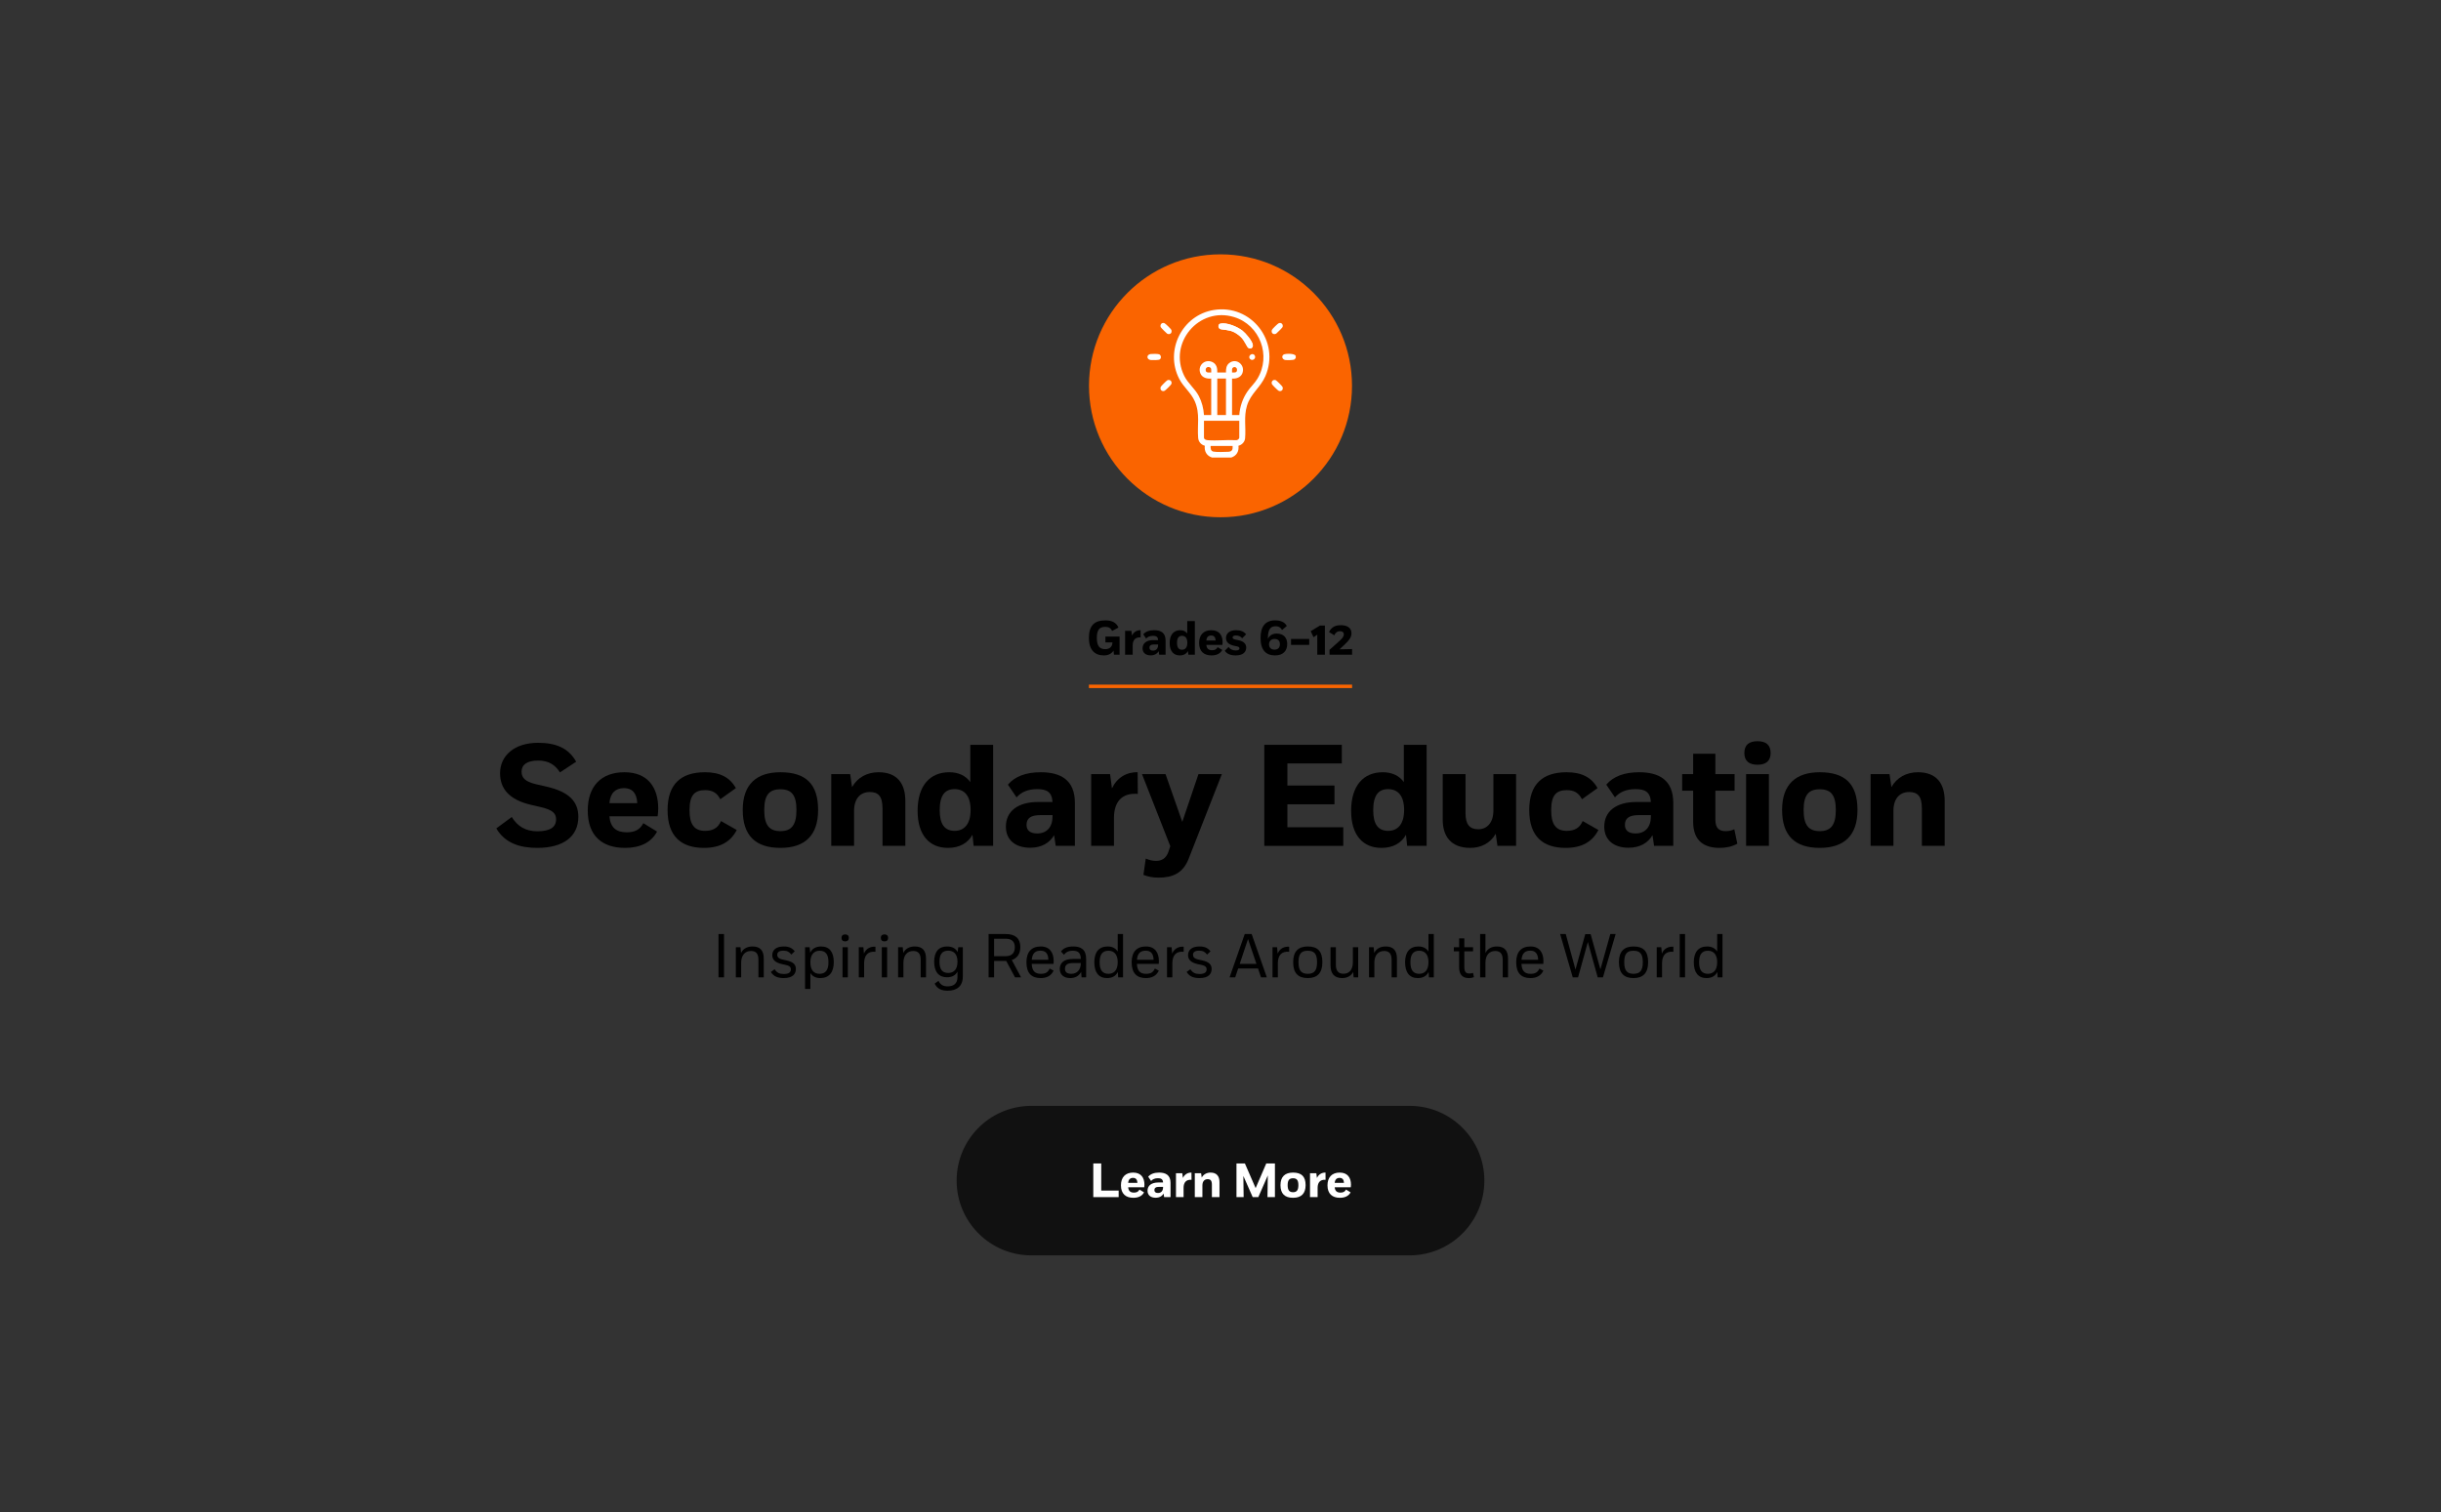 <?xml version="1.0" encoding="UTF-8"?> <svg xmlns="http://www.w3.org/2000/svg" width="1420" height="880" viewBox="0 0 1420 880" fill="none"><rect x="0" y="0" width="1420" height="880" fill="#333333" stroke="none"/><g id="Secondary-spotlight-layered-fg-desktop"><g id="icon"><g id="lighbulb"><path id="Ellipse 2" d="M786.5 224.5C786.5 266.75 752.25 301 710 301C667.75 301 633.5 266.75 633.5 224.5C633.5 182.25 667.75 148 710 148C752.25 148 786.5 182.25 786.5 224.5Z" fill="#FA6400"></path><g id="lightbulb"><path id="Vector" d="M705.099 266.255C701.948 265.242 700.484 262.639 700.866 259.372C698.765 258.857 697.195 257.06 697.01 254.891C696.36 247.374 698.256 240.832 695.025 233.466C692.821 228.444 688.503 225.328 685.982 220.447C677.416 203.859 687.724 183.394 706.055 180.386C727.783 176.821 744.886 198.59 736.12 218.874C733.259 225.493 727.547 228.948 725.396 236.109C723.459 242.552 724.887 248.671 724.307 255.062C724.119 257.138 722.447 258.912 720.447 259.37C720.837 262.637 719.367 265.244 716.218 266.257H705.101L705.099 266.255ZM720.93 241.497C721.293 236.561 722.896 231.87 725.676 227.801C727.454 225.2 729.781 223.162 731.443 220.43C739.647 206.935 732.962 189.102 717.893 184.493C697.505 178.258 679.451 199.569 688.901 218.707C691.08 223.12 695.103 226.084 697.383 230.437C699.166 233.84 700.136 237.668 700.385 241.499H704.595V220.279C702.157 220.504 699.372 219.804 698.332 217.363C696.432 212.906 700.788 208.65 705.217 210.647C707.687 211.761 708.255 214.235 708.13 216.743H713.184C713.136 214.691 713.347 212.636 715.051 211.284C719.257 207.945 724.714 212.514 722.647 217.366C721.673 219.654 719.044 220.496 716.72 220.281V241.501H720.93V241.497ZM704.595 216.739C704.534 216.085 704.701 215.298 704.559 214.668C704.188 213.012 700.992 213.096 701.406 215.634C701.655 217.167 703.486 216.667 704.595 216.739ZM716.72 216.739C717.791 216.72 719.342 217.056 719.574 215.634C719.975 213.17 717.015 212.991 716.73 214.811C716.637 215.41 716.775 216.123 716.72 216.739ZM713.182 220.274H708.13V241.495H713.182V220.274ZM720.93 244.863H700.383V254.548C700.383 255.767 701.686 256.085 702.648 256.155C707.983 256.541 713.777 255.851 719.16 256.146C719.812 256.239 720.928 255.317 720.928 254.714V244.861L720.93 244.863ZM717.057 259.517H704.258C704.167 260.867 704.274 262.375 705.804 262.77C707.19 263.128 712.948 263.017 714.621 262.892C716.821 262.73 717.177 261.549 717.055 259.517H717.057Z" fill="white"></path><path id="Vector_2" d="M753.773 207.137V208.316C753.503 208.561 753.32 208.958 753.016 209.16C752.318 209.628 748.767 209.605 747.793 209.496C745.878 209.283 745.293 207.135 746.776 206.287C747.785 205.709 753.153 205.498 753.773 207.137Z" fill="white"></path><path id="Vector_3" d="M669.354 206.002C670.301 205.865 673.507 205.842 674.319 206.171C675.473 206.637 675.703 208.43 674.678 209.137C673.961 209.633 670.474 209.595 669.472 209.502C666.957 209.265 666.772 206.378 669.354 206.002Z" fill="white"></path><path id="Vector_4" d="M681.124 193.943C680.523 194.529 679.628 194.561 678.932 194.145C678.525 193.901 675.294 190.623 675.195 190.306C674.722 188.798 675.876 187.478 677.431 188.07C678.002 188.288 681.244 191.454 681.428 191.988C681.637 192.601 681.607 193.47 681.124 193.943Z" fill="white"></path><path id="Vector_5" d="M740.189 193.943C739.706 193.47 739.676 192.601 739.885 191.988C740.066 191.454 743.311 188.288 743.882 188.07C745.437 187.478 746.591 188.798 746.118 190.306C746.019 190.621 742.787 193.901 742.38 194.145C741.684 194.561 740.79 194.529 740.189 193.943Z" fill="white"></path><path id="Vector_6" d="M675.515 227.121C675.034 226.651 675.001 225.784 675.211 225.166C675.368 224.71 678.721 221.363 679.169 221.209C680.692 220.688 681.955 221.922 681.428 223.468C681.255 223.97 677.994 227.183 677.46 227.417C676.815 227.699 676.036 227.63 675.515 227.121Z" fill="white"></path><path id="Vector_7" d="M745.797 227.121C745.279 227.628 744.5 227.699 743.853 227.417C743.317 227.183 740.056 223.97 739.885 223.468C739.355 221.922 740.621 220.688 742.144 221.209C742.591 221.363 745.945 224.71 746.101 225.166C746.312 225.784 746.278 226.651 745.797 227.121Z" fill="white"></path><path id="Vector_8" d="M709.934 188.311C708.341 188.667 708.379 191.346 710.419 191.629C714.499 192.194 716.728 192.161 720.242 194.774C723.267 197.025 723.788 198.729 725.581 201.731C726.758 203.701 729.104 202.697 728.809 200.697C728.463 198.335 724.657 193.894 722.769 192.416C719.829 190.114 713.672 187.474 709.936 188.311H709.934ZM727.22 208.932C728.739 210.462 731.101 208.304 729.762 206.641C728.363 204.908 725.592 207.293 727.22 208.932Z" fill="white"></path><path id="Vector_9" d="M709.934 188.311C713.672 187.472 719.829 190.113 722.767 192.416C724.655 193.895 728.461 198.335 728.806 200.697C729.1 202.697 726.756 203.701 725.579 201.731C723.786 198.732 723.265 197.025 720.24 194.774C716.726 192.161 714.496 192.192 710.417 191.629C708.377 191.347 708.339 188.67 709.932 188.311H709.934Z" fill="white"></path></g></g><g id="text"><g id="text module"><g id="Frame 475"><g id="eyebrow "><g id="Grades 6-12"><path id="Vector_10" d="M773.446 380.992L773.418 378.136L778.934 373.208C780.726 371.612 781.734 370.548 781.734 369.12C781.734 367.832 780.81 367.3 779.494 367.3C777.898 367.3 777.002 368.056 776.162 369.68L773.138 367.776C774.538 364.948 776.722 363.8 779.914 363.8C783.498 363.8 786.186 365.144 786.186 368.504C786.186 370.856 784.758 372.676 782.098 375.168L779.27 377.828L786.55 377.688V380.992H773.446Z" fill="black"></path><path id="Vector_11" d="M770.728 380.992H766.304V369.316L764.12 370.8L762.468 367.272L767.816 364.024H770.728V380.992Z" fill="black"></path><path id="Vector_12" d="M761.612 371.808V375.252H751.028V371.808H761.612Z" fill="black"></path><path id="Vector_13" d="M741.729 381.384C736.437 381.384 733.301 378.248 733.301 371.276C733.301 364.5 736.101 361 741.785 361C744.977 361 747.469 362.036 748.561 364.276L745.789 366.6C745.117 365.34 744.081 364.416 742.037 364.416C739.153 364.416 737.585 366.208 737.585 371.164V371.78C738.341 369.904 740.161 368.672 742.653 368.672C746.405 368.672 748.813 370.772 748.813 374.776C748.813 378.64 746.517 381.384 741.729 381.384ZM738.229 374.972C738.229 376.764 739.405 378.024 741.365 378.024C743.297 378.024 744.557 376.96 744.557 374.916C744.557 373.012 743.577 371.808 741.421 371.808C739.601 371.808 738.229 372.956 738.229 374.972Z" fill="black"></path><path id="Vector_14" d="M718.822 378.5C720.334 378.5 721.034 378.024 721.034 377.324C721.034 376.568 720.53 376.316 719.158 376.036L717.982 375.784C714.818 375.112 713.194 373.628 713.194 371.248C713.194 368.756 715.07 366.712 719.074 366.712C721.734 366.712 723.582 367.468 724.898 369.12L722.63 371.416C721.762 370.38 720.586 369.792 719.074 369.792C717.786 369.792 717.03 370.156 717.03 370.912C717.03 371.528 717.534 371.948 718.822 372.2L720.446 372.536C723.61 373.18 724.954 374.72 724.954 376.82C724.954 379.284 723.302 381.384 718.794 381.384C715.91 381.384 713.698 380.544 712.494 378.668L714.706 376.484C715.602 377.772 717.086 378.5 718.822 378.5Z" fill="black"></path><path id="Vector_15" d="M704.787 381.384C700.363 381.384 697.563 379.06 697.563 374.132C697.563 369.456 700.139 366.712 704.675 366.712C709.323 366.712 711.227 369.792 711.227 373.74C711.227 374.216 711.199 374.692 711.115 375.252H701.763C701.959 377.464 703.107 378.36 705.123 378.36C706.635 378.36 707.643 377.912 708.343 376.596L711.003 378.22C709.855 380.376 707.671 381.384 704.787 381.384ZM704.591 369.792C702.967 369.792 701.931 370.716 701.763 372.704H707.167C707.055 370.744 706.187 369.792 704.591 369.792Z" fill="black"></path><path id="Vector_16" d="M690.707 374.048C690.707 371.136 689.391 369.988 687.599 369.988C685.723 369.988 684.715 371.192 684.715 374.076C684.715 376.792 685.667 378.08 687.627 378.08C689.419 378.08 690.707 376.82 690.707 374.048ZM691.295 380.992L691.071 378.836C690.147 380.488 688.523 381.384 686.311 381.384C682.727 381.384 680.431 378.92 680.431 374.188C680.431 369.26 682.867 366.712 686.563 366.712C688.383 366.712 689.755 367.384 690.651 368.616V361.392H695.075V380.992H691.295Z" fill="black"></path><path id="Vector_17" d="M670.743 378.584C672.563 378.584 673.711 377.38 673.711 375.28V375.028H671.359C669.511 375.028 668.671 375.616 668.671 376.932C668.671 377.968 669.343 378.584 670.743 378.584ZM674.019 378.92C673.123 380.432 671.583 381.356 669.371 381.356C666.571 381.356 664.667 379.9 664.667 377.268C664.667 374.272 666.991 372.48 670.911 372.48H673.711C673.599 370.492 672.507 369.988 670.743 369.988C668.895 369.988 667.635 370.576 666.739 371.584L665.059 369.12C666.403 367.524 668.559 366.712 671.415 366.712C675.251 366.712 678.051 368.168 678.051 372.676V380.992H674.327L674.019 378.92Z" fill="black"></path><path id="Vector_18" d="M654.499 380.992V367.076H658.167L658.531 369.848C659.483 367.804 661.303 366.656 663.515 366.712L663.543 370.912C660.435 370.66 658.951 372.48 658.923 375.476V380.992H654.499Z" fill="black"></path><path id="Vector_19" d="M642.186 381.384C636.726 381.384 633.45 378.108 633.45 371.164C633.45 364.052 636.642 361 642.998 361C646.862 361 649.354 362.232 650.642 365.172L646.974 367.132C646.078 365.396 644.986 364.78 642.97 364.78C639.806 364.78 638.07 366.208 638.07 371.192C638.07 376.176 639.834 377.744 643.026 377.744C644.958 377.744 646.946 376.792 647.142 374.048V373.824H643.054V370.408H651.286V380.992H648.038L647.758 378.584C646.722 380.32 644.762 381.384 642.186 381.384Z" fill="black"></path></g><line id="Line 7" x1="633.45" y1="399.384" x2="786.55" y2="399.384" stroke="#FA6400" stroke-width="2"></line></g><g id="copy"><g id="H1 title"><path id="Vector_20" d="M1088.19 450.462H1099.2L1100.29 458.022C1103.48 452.394 1109.02 449.37 1115.74 449.37C1126.58 449.37 1131.28 456.006 1131.28 466.002V492.21H1118.01V470.454C1118.01 463.23 1115.49 460.878 1110.62 460.878C1105.24 460.878 1101.55 464.49 1101.46 471.714V492.21H1088.19V450.462Z" fill="black"></path><path id="Vector_21" d="M1036.7 471.294C1036.7 456.258 1044.85 449.37 1058.62 449.37C1073.32 449.37 1080.55 456.174 1080.55 471.294C1080.55 485.994 1072.99 493.386 1058.62 493.386C1044.18 493.386 1036.7 486.246 1036.7 471.294ZM1067.95 471.378C1067.95 462.726 1065.18 459.282 1058.62 459.282C1051.99 459.282 1049.22 462.726 1049.22 471.378C1049.22 480.114 1052.16 483.642 1058.62 483.642C1065.01 483.642 1067.95 480.114 1067.95 471.378Z" fill="black"></path><path id="Vector_22" d="M1014.74 438.198C1014.74 433.41 1017.52 431.31 1022.39 431.31C1027.26 431.31 1030.03 433.41 1030.03 438.198C1030.03 442.818 1027.26 445.002 1022.39 445.002C1017.52 445.002 1014.74 442.818 1014.74 438.198ZM1015.75 450.462H1029.02V492.21H1015.75V450.462Z" fill="black"></path><path id="Vector_23" d="M978.567 450.462H984.951V438.618H997.887V450.462H1009.06V460.122H997.887V477.006C997.887 481.878 1000.07 483.642 1003.77 483.642C1005.7 483.642 1007.3 483.306 1008.89 482.55L1010.66 490.95C1007.55 492.63 1004.27 493.386 1000.32 493.386C991.671 493.386 984.951 489.606 984.951 478.182V460.122H978.567V450.462Z" fill="black"></path><path id="Vector_24" d="M951.473 484.986C956.933 484.986 960.377 481.374 960.377 475.074V474.318H953.321C947.777 474.318 945.257 476.082 945.257 480.03C945.257 483.138 947.273 484.986 951.473 484.986ZM961.301 485.994C958.613 490.53 953.993 493.302 947.357 493.302C938.957 493.302 933.245 488.934 933.245 481.038C933.245 472.05 940.217 466.674 951.977 466.674H960.377C960.041 460.71 956.765 459.198 951.473 459.198C945.929 459.198 942.149 460.962 939.461 463.986L934.421 456.594C938.453 451.806 944.921 449.37 953.489 449.37C964.997 449.37 973.397 453.738 973.397 467.262V492.21H962.225L961.301 485.994Z" fill="black"></path><path id="Vector_25" d="M910.77 493.386C897.75 493.386 889.602 486.918 889.602 471.378C889.602 456.09 897.582 449.37 911.358 449.37C920.094 449.37 925.806 452.31 929.334 458.61L920.262 465.078C918.414 461.298 915.558 459.786 911.526 459.786C905.478 459.786 902.37 462.474 902.37 471.462C902.37 479.526 904.974 483.474 911.442 483.474C916.062 483.474 919.002 481.71 920.682 477.762L929.838 482.97C926.31 489.858 920.178 493.386 910.77 493.386Z" fill="black"></path><path id="Vector_26" d="M871.11 492.21L870.102 485.154C866.994 490.698 861.45 493.386 855.318 493.386C844.062 493.386 839.274 486.582 839.274 477.006V450.462H852.546V473.394C852.546 479.61 854.898 482.55 859.938 482.55C864.978 482.55 868.674 478.854 868.758 471.798V450.462H881.946V492.21H871.11Z" fill="black"></path><path id="Vector_27" d="M816.815 471.378C816.815 462.642 812.867 459.198 807.491 459.198C801.863 459.198 798.839 462.81 798.839 471.462C798.839 479.61 801.695 483.474 807.575 483.474C812.951 483.474 816.815 479.694 816.815 471.378ZM818.579 492.21L817.907 485.742C815.135 490.698 810.263 493.386 803.627 493.386C792.875 493.386 785.987 485.994 785.987 471.798C785.987 457.014 793.295 449.37 804.383 449.37C809.843 449.37 813.959 451.386 816.647 455.082V433.41H829.919V492.21H818.579Z" fill="black"></path><path id="Vector_28" d="M735.472 492.21V433.41H780.58V444.246H748.912V457.098H776.296V468.018H748.912V481.374H781.42V492.21H735.472Z" fill="black"></path><path id="Vector_29" d="M679.705 495.654L680.797 492.378L664.333 450.462H678.025L687.769 478.266L697.177 450.462H710.785L691.381 499.938C688.105 508.17 681.973 510.69 674.161 510.69C670.549 510.69 668.029 510.186 665.173 509.094L666.517 499.602C668.701 500.526 670.549 500.946 672.565 500.946C675.505 500.946 678.277 499.77 679.705 495.654Z" fill="black"></path><path id="Vector_30" d="M634.76 492.21V450.462H645.764L646.856 458.778C649.712 452.646 655.172 449.202 661.808 449.37L661.892 461.97C652.568 461.214 648.116 466.674 648.032 475.662V492.21H634.76Z" fill="black"></path><path id="Vector_31" d="M603.381 484.986C608.841 484.986 612.285 481.374 612.285 475.074V474.318H605.229C599.685 474.318 597.165 476.082 597.165 480.03C597.165 483.138 599.181 484.986 603.381 484.986ZM613.209 485.994C610.521 490.53 605.901 493.302 599.265 493.302C590.865 493.302 585.153 488.934 585.153 481.038C585.153 472.05 592.125 466.674 603.885 466.674H612.285C611.949 460.71 608.673 459.198 603.381 459.198C597.837 459.198 594.057 460.962 591.369 463.986L586.329 456.594C590.361 451.806 596.829 449.37 605.397 449.37C616.905 449.37 625.305 453.738 625.305 467.262V492.21H614.133L613.209 485.994Z" fill="black"></path><path id="Vector_32" d="M564.626 471.378C564.626 462.642 560.678 459.198 555.302 459.198C549.674 459.198 546.65 462.81 546.65 471.462C546.65 479.61 549.506 483.474 555.386 483.474C560.762 483.474 564.626 479.694 564.626 471.378ZM566.39 492.21L565.718 485.742C562.946 490.698 558.074 493.386 551.438 493.386C540.686 493.386 533.798 485.994 533.798 471.798C533.798 457.014 541.106 449.37 552.194 449.37C557.654 449.37 561.77 451.386 564.458 455.082V433.41H577.73V492.21H566.39Z" fill="black"></path><path id="Vector_33" d="M483.564 450.462H494.568L495.66 458.022C498.852 452.394 504.396 449.37 511.116 449.37C521.952 449.37 526.656 456.006 526.656 466.002V492.21H513.384V470.454C513.384 463.23 510.864 460.878 505.992 460.878C500.616 460.878 496.92 464.49 496.836 471.714V492.21H483.564V450.462Z" fill="black"></path><path id="Vector_34" d="M432.073 471.294C432.073 456.258 440.221 449.37 453.997 449.37C468.697 449.37 475.921 456.174 475.921 471.294C475.921 485.994 468.361 493.386 453.997 493.386C439.549 493.386 432.073 486.246 432.073 471.294ZM463.321 471.378C463.321 462.726 460.549 459.282 453.997 459.282C447.361 459.282 444.589 462.726 444.589 471.378C444.589 480.114 447.529 483.642 453.997 483.642C460.381 483.642 463.321 480.114 463.321 471.378Z" fill="black"></path><path id="Vector_35" d="M409.514 493.386C396.494 493.386 388.346 486.918 388.346 471.378C388.346 456.09 396.326 449.37 410.102 449.37C418.838 449.37 424.55 452.31 428.078 458.61L419.006 465.078C417.158 461.298 414.302 459.786 410.27 459.786C404.222 459.786 401.114 462.474 401.114 471.462C401.114 479.526 403.718 483.474 410.186 483.474C414.806 483.474 417.746 481.71 419.426 477.762L428.582 482.97C425.054 489.858 418.922 493.386 409.514 493.386Z" fill="black"></path><path id="Vector_36" d="M363.582 493.386C350.31 493.386 341.91 486.414 341.91 471.63C341.91 457.602 349.638 449.37 363.246 449.37C377.19 449.37 382.902 458.61 382.902 470.454C382.902 471.882 382.818 473.31 382.566 474.99H354.51C355.098 481.626 358.542 484.314 364.59 484.314C369.126 484.314 372.15 482.97 374.25 479.022L382.23 483.894C378.786 490.362 372.234 493.386 363.582 493.386ZM362.994 458.61C358.122 458.61 355.014 461.382 354.51 467.346H370.722C370.386 461.466 367.782 458.61 362.994 458.61Z" fill="black"></path><path id="Vector_37" d="M335.168 443.238L325.76 449.454C322.988 445.17 319.292 442.566 313.076 442.566C306.188 442.566 303.416 445.254 303.416 449.034C303.416 452.226 305.012 454.746 311.816 456.342L317.696 457.686C331.052 460.71 336.428 466.422 336.428 475.326C336.428 486.666 327.86 493.386 312.572 493.386C302.66 493.386 293.84 490.782 288.716 482.046L297.704 475.41C301.064 480.87 305.852 483.726 312.572 483.726C319.964 483.726 323.492 481.374 323.492 476.754C323.492 473.394 321.56 471.294 314.756 469.698L308.96 468.354C295.856 465.33 290.9 458.61 290.9 449.958C290.9 439.878 299.048 432.234 312.992 432.234C323.156 432.234 330.716 435.174 335.168 443.238Z" fill="black"></path></g></g><g id="Frame 476"><g id="Inspiring Readers Around the World"><path id="Vector_38" d="M999.188 568.712L999.008 565.58C997.856 567.956 995.66 569.144 992.708 569.144C987.92 569.144 985.328 565.904 985.328 559.928C985.328 553.952 988.1 550.748 993.104 550.748C995.696 550.748 997.712 551.756 998.936 553.7V543.512H1002.03V568.712H999.188ZM998.936 559.892C998.936 555.212 996.632 553.232 993.572 553.232C990.08 553.232 988.424 555.356 988.424 559.964C988.424 564.572 990.152 566.66 993.536 566.66C996.632 566.66 998.936 564.68 998.936 559.892Z" fill="black"></path><path id="Vector_39" d="M980.243 543.512V568.712H977.147V543.512H980.243Z" fill="black"></path><path id="Vector_40" d="M963.764 568.712V551.18H966.428L966.752 554.888C967.976 552.008 970.46 550.676 973.448 550.892V553.844C969.128 553.412 966.968 555.788 966.86 560.288V568.712H963.764Z" fill="black"></path><path id="Vector_41" d="M955.67 559.928C955.67 554.96 953.942 553.232 950.27 553.232C946.526 553.232 944.87 554.96 944.87 559.928C944.87 564.86 946.598 566.66 950.27 566.66C953.942 566.66 955.67 564.86 955.67 559.928ZM941.774 559.892C941.774 553.556 944.834 550.748 950.27 550.748C955.958 550.748 958.766 553.484 958.766 559.892C958.766 566.192 955.814 569.144 950.27 569.144C944.762 569.144 941.774 566.372 941.774 559.892Z" fill="black"></path><path id="Vector_42" d="M922.19 543.584H925.322L931.01 564.068L936.77 543.512H939.866L932.486 568.712H929.426L923.702 548.12L918.014 568.712H914.918L907.574 543.512H910.85L916.502 564.212L922.19 543.584Z" fill="black"></path><path id="Vector_43" d="M890.294 569.144C885.038 569.144 882.014 566.3 882.014 559.964C882.014 553.952 884.93 550.748 890.366 550.748C895.55 550.748 897.854 554.348 897.854 559.208C897.854 559.748 897.818 560.288 897.782 560.864H885.074C885.29 565.112 887.09 566.66 890.366 566.66C892.886 566.66 894.434 566.012 895.514 563.6L897.818 564.788C896.414 567.848 893.75 569.144 890.294 569.144ZM890.222 553.196C887.198 553.196 885.434 554.672 885.11 558.488H894.794C894.65 554.708 892.994 553.196 890.222 553.196Z" fill="black"></path><path id="Vector_44" d="M864.13 543.512V554.564C865.426 551.828 868.054 550.748 870.79 550.748C875.182 550.748 877.27 553.16 877.27 557.768V568.712H874.174V558.56C874.174 554.852 872.59 553.376 869.854 553.376C866.398 553.376 864.202 555.752 864.13 559.964V568.712H861.034V543.512H864.13Z" fill="black"></path><path id="Vector_45" d="M845.725 551.18H848.821V546.032H851.845V551.18H856.921V553.592H851.845V562.772C851.845 565.868 853.069 566.48 854.797 566.48C855.697 566.48 856.237 566.336 856.921 566.12L857.425 568.64C856.165 569.072 855.445 569.144 854.437 569.144C850.981 569.144 848.821 567.308 848.821 562.88V553.592H845.725V551.18Z" fill="black"></path><path id="Vector_46" d="M831.239 568.712L831.059 565.58C829.907 567.956 827.711 569.144 824.759 569.144C819.971 569.144 817.379 565.904 817.379 559.928C817.379 553.952 820.151 550.748 825.155 550.748C827.747 550.748 829.763 551.756 830.987 553.7V543.512H834.083V568.712H831.239ZM830.987 559.892C830.987 555.212 828.683 553.232 825.623 553.232C822.131 553.232 820.475 555.356 820.475 559.964C820.475 564.572 822.203 566.66 825.587 566.66C828.683 566.66 830.987 564.68 830.987 559.892Z" fill="black"></path><path id="Vector_47" d="M796.399 551.18H799.099L799.423 554.528C800.755 551.792 803.311 550.748 806.155 550.748C810.547 550.748 812.635 553.16 812.635 557.768V568.712H809.539V558.488C809.539 554.816 807.991 553.376 805.219 553.376C801.799 553.376 799.603 555.752 799.495 559.964V568.712H796.399V551.18Z" fill="black"></path><path id="Vector_48" d="M787.44 568.712L787.188 565.616C785.82 568.136 783.336 569.144 780.78 569.144C776.172 569.144 774.012 566.444 774.012 561.836V551.18H777.108V561.404C777.108 564.896 778.584 566.624 781.5 566.624C784.884 566.624 786.9 564.356 787.008 560.144V551.18H790.104V568.712H787.44Z" fill="black"></path><path id="Vector_49" d="M766.17 559.928C766.17 554.96 764.442 553.232 760.77 553.232C757.026 553.232 755.37 554.96 755.37 559.928C755.37 564.86 757.098 566.66 760.77 566.66C764.442 566.66 766.17 564.86 766.17 559.928ZM752.274 559.892C752.274 553.556 755.334 550.748 760.77 550.748C766.458 550.748 769.266 553.484 769.266 559.892C769.266 566.192 766.314 569.144 760.77 569.144C755.262 569.144 752.274 566.372 752.274 559.892Z" fill="black"></path><path id="Vector_50" d="M740.26 568.712V551.18H742.924L743.248 554.888C744.472 552.008 746.956 550.676 749.944 550.892V553.844C745.624 553.412 743.463 555.788 743.355 560.288V568.712H740.26Z" fill="black"></path><path id="Vector_51" d="M733.565 568.712L731.837 563.564H720.281L718.553 568.712H715.277L724.097 543.512H728.129L736.949 568.712H733.565ZM726.005 546.428L721.181 560.864H730.901L726.005 546.428Z" fill="black"></path><path id="Vector_52" d="M697.822 566.768C700.738 566.768 701.926 565.76 701.926 564.068C701.926 562.52 700.918 561.872 698.434 561.368L696.85 561.044C692.602 560.108 691.126 558.272 691.126 555.824C691.126 552.944 693.142 550.748 697.822 550.748C700.918 550.748 702.718 551.72 704.194 553.556L702.214 555.464C700.99 553.916 699.838 553.196 697.606 553.196C695.158 553.196 694.006 554.024 694.006 555.608C694.006 556.832 694.69 557.84 697.21 558.38L699.19 558.812C703.582 559.748 704.842 561.44 704.842 563.852C704.842 566.552 703.222 569.144 697.786 569.144C694.366 569.144 691.882 568.208 690.298 565.58L692.494 563.996C693.754 566.048 695.338 566.768 697.822 566.768Z" fill="black"></path><path id="Vector_53" d="M678.895 568.712V551.18H681.559L681.883 554.888C683.107 552.008 685.591 550.676 688.579 550.892V553.844C684.259 553.412 682.099 555.788 681.991 560.288V568.712H678.895Z" fill="black"></path><path id="Vector_54" d="M666.591 569.144C661.335 569.144 658.311 566.3 658.311 559.964C658.311 553.952 661.227 550.748 666.663 550.748C671.847 550.748 674.151 554.348 674.151 559.208C674.151 559.748 674.115 560.288 674.079 560.864H661.371C661.587 565.112 663.387 566.66 666.663 566.66C669.183 566.66 670.731 566.012 671.811 563.6L674.115 564.788C672.711 567.848 670.047 569.144 666.591 569.144ZM666.519 553.196C663.495 553.196 661.731 554.672 661.407 558.488H671.091C670.947 554.708 669.291 553.196 666.519 553.196Z" fill="black"></path><path id="Vector_55" d="M650.458 568.712L650.278 565.58C649.126 567.956 646.93 569.144 643.978 569.144C639.19 569.144 636.598 565.904 636.598 559.928C636.598 553.952 639.37 550.748 644.374 550.748C646.966 550.748 648.982 551.756 650.206 553.7V543.512H653.302V568.712H650.458ZM650.206 559.892C650.206 555.212 647.902 553.232 644.842 553.232C641.35 553.232 639.694 555.356 639.694 559.964C639.694 564.572 641.422 566.66 644.806 566.66C647.902 566.66 650.206 564.68 650.206 559.892Z" fill="black"></path><path id="Vector_56" d="M622.552 569.144C619.024 569.144 616.504 567.272 616.504 563.888C616.504 560.648 618.484 558.02 624.208 558.02H628.744C628.672 554.384 627.124 553.232 624.028 553.232C621.472 553.232 619.96 554.204 618.952 555.572L617.224 553.7C618.556 551.756 620.86 550.748 624.316 550.748C628.816 550.748 631.84 552.512 631.84 557.984V568.712H629.176L628.924 565.508C627.808 567.74 625.648 569.144 622.552 569.144ZM623.236 566.66C626.476 566.66 628.708 564.392 628.744 560.468V560.396H624.244C620.896 560.396 619.528 561.476 619.528 563.78C619.528 565.58 620.644 566.66 623.236 566.66Z" fill="black"></path><path id="Vector_57" d="M605.389 569.144C600.133 569.144 597.109 566.3 597.109 559.964C597.109 553.952 600.025 550.748 605.461 550.748C610.645 550.748 612.949 554.348 612.949 559.208C612.949 559.748 612.913 560.288 612.877 560.864H600.169C600.385 565.112 602.185 566.66 605.461 566.66C607.981 566.66 609.529 566.012 610.609 563.6L612.913 564.788C611.509 567.848 608.845 569.144 605.389 569.144ZM605.317 553.196C602.293 553.196 600.529 554.672 600.205 558.488H609.889C609.745 554.708 608.089 553.196 605.317 553.196Z" fill="black"></path><path id="Vector_58" d="M575.089 568.712V543.512H585.097C590.785 543.512 593.557 546.248 593.557 551.072C593.557 555.032 591.757 557.552 588.589 558.632L593.989 568.712H590.461L585.349 559.172H578.293V568.712H575.089ZM585.097 546.248H578.293V556.4H585.061C588.373 556.4 590.353 554.708 590.353 551.18C590.353 548.048 588.661 546.248 585.097 546.248Z" fill="black"></path><path id="Vector_59" d="M560.098 551.18V568.208C560.098 574.076 556.426 576.488 551.278 576.488C547.822 576.488 545.194 575.48 543.718 572.348L545.95 570.764C547.138 573.14 548.83 573.968 551.278 573.968C554.626 573.968 557.002 572.456 557.002 568.532V565.364C555.85 567.596 553.726 568.676 550.882 568.676C546.202 568.676 543.43 565.58 543.43 559.676C543.43 553.88 546.058 550.748 550.918 550.748C553.798 550.748 555.958 551.828 557.11 554.024L557.434 551.18H560.098ZM557.002 559.604C557.002 555.032 554.662 553.196 551.602 553.196C548.146 553.196 546.526 555.212 546.526 559.64C546.526 564.14 548.218 566.156 551.602 566.156C554.698 566.156 557.002 564.284 557.002 559.604Z" fill="black"></path><path id="Vector_60" d="M522.45 551.18H525.15L525.474 554.528C526.806 551.792 529.362 550.748 532.206 550.748C536.598 550.748 538.686 553.16 538.686 557.768V568.712H535.59V558.488C535.59 554.816 534.042 553.376 531.27 553.376C527.85 553.376 525.654 555.752 525.546 559.964V568.712H522.45V551.18Z" fill="black"></path><path id="Vector_61" d="M512.973 551.18H516.069V568.712H512.973V551.18ZM512.397 545.744C512.397 544.412 513.189 543.728 514.521 543.728C515.853 543.728 516.645 544.412 516.645 545.744C516.645 547.076 515.853 547.796 514.521 547.796C513.189 547.796 512.397 547.076 512.397 545.744Z" fill="black"></path><path id="Vector_62" d="M499.59 568.712V551.18H502.254L502.578 554.888C503.802 552.008 506.286 550.676 509.274 550.892V553.844C504.954 553.412 502.794 555.788 502.686 560.288V568.712H499.59Z" fill="black"></path><path id="Vector_63" d="M490.113 551.18H493.209V568.712H490.113V551.18ZM489.537 545.744C489.537 544.412 490.329 543.728 491.661 543.728C492.993 543.728 493.785 544.412 493.785 545.744C493.785 547.076 492.993 547.796 491.661 547.796C490.329 547.796 489.537 547.076 489.537 545.744Z" fill="black"></path><path id="Vector_64" d="M468.327 551.18H470.991L471.315 554.348C472.467 551.972 474.699 550.748 477.687 550.748C482.475 550.748 485.031 553.916 485.031 559.892C485.031 565.868 482.223 569.144 477.183 569.144C474.627 569.144 472.611 568.172 471.423 566.228V575.444H468.327V551.18ZM471.423 559.964C471.423 564.68 473.619 566.66 476.715 566.66C480.207 566.66 481.935 564.5 481.935 559.928C481.935 555.284 480.207 553.232 476.859 553.232C473.727 553.232 471.423 555.212 471.423 559.964Z" fill="black"></path><path id="Vector_65" d="M455.957 566.768C458.873 566.768 460.061 565.76 460.061 564.068C460.061 562.52 459.053 561.872 456.569 561.368L454.985 561.044C450.737 560.108 449.261 558.272 449.261 555.824C449.261 552.944 451.277 550.748 455.957 550.748C459.053 550.748 460.853 551.72 462.329 553.556L460.349 555.464C459.125 553.916 457.973 553.196 455.741 553.196C453.293 553.196 452.141 554.024 452.141 555.608C452.141 556.832 452.825 557.84 455.345 558.38L457.325 558.812C461.717 559.748 462.977 561.44 462.977 563.852C462.977 566.552 461.357 569.144 455.921 569.144C452.501 569.144 450.017 568.208 448.433 565.58L450.629 563.996C451.889 566.048 453.473 566.768 455.957 566.768Z" fill="black"></path><path id="Vector_66" d="M428.065 551.18H430.765L431.089 554.528C432.421 551.792 434.977 550.748 437.821 550.748C442.213 550.748 444.301 553.16 444.301 557.768V568.712H441.205V558.488C441.205 554.816 439.657 553.376 436.885 553.376C433.465 553.376 431.269 555.752 431.161 559.964V568.712H428.065V551.18Z" fill="black"></path><path id="Vector_67" d="M417.968 568.712V543.512H421.172V568.712H417.968Z" fill="black"></path></g></g></g><g id="button"><path id="Rectangle 489" d="M600 644H820C843.748 644 863 663.252 863 687C863 710.748 843.748 730 820 730H600C576.252 730 557 710.748 557 687C557 663.623 575.655 644.602 598.891 644.014L600 644Z" fill="#111111" stroke="#111111"></path><g id="label"><path id="Vector_68" d="M779.462 696.996C775.038 696.996 772.238 694.672 772.238 689.744C772.238 685.068 774.814 682.324 779.35 682.324C783.998 682.324 785.902 685.404 785.902 689.352C785.902 689.828 785.874 690.304 785.79 690.864H776.438C776.634 693.076 777.782 693.972 779.798 693.972C781.31 693.972 782.318 693.524 783.018 692.208L785.678 693.832C784.53 695.988 782.346 696.996 779.462 696.996ZM779.266 685.404C777.642 685.404 776.606 686.328 776.438 688.316H781.842C781.73 686.356 780.862 685.404 779.266 685.404Z" fill="white"></path><path id="Vector_69" d="M762.071 696.604V682.688H765.739L766.103 685.46C767.055 683.416 768.875 682.268 771.087 682.324L771.115 686.524C768.007 686.272 766.523 688.092 766.495 691.088V696.604H762.071Z" fill="white"></path><path id="Vector_70" d="M755.31 689.66C755.31 686.776 754.386 685.628 752.202 685.628C749.99 685.628 749.066 686.776 749.066 689.66C749.066 692.572 750.046 693.748 752.202 693.748C754.33 693.748 755.31 692.572 755.31 689.66ZM744.894 689.632C744.894 684.62 747.61 682.324 752.202 682.324C757.102 682.324 759.51 684.592 759.51 689.632C759.51 694.532 756.99 696.996 752.202 696.996C747.386 696.996 744.894 694.616 744.894 689.632Z" fill="white"></path><path id="Vector_71" d="M728.728 696.604L723.296 684.284L723.464 696.604H719.292V677.004H724.192L730.436 691.368L736.624 677.004H741.664V696.604H737.324L737.52 683.976L732.004 696.604H728.728Z" fill="white"></path><path id="Vector_72" d="M695.049 682.688H698.717L699.081 685.208C700.145 683.332 701.993 682.324 704.233 682.324C707.845 682.324 709.413 684.536 709.413 687.868V696.604H704.989V689.352C704.989 686.944 704.149 686.16 702.525 686.16C700.733 686.16 699.501 687.364 699.473 689.772V696.604H695.049V682.688Z" fill="white"></path><path id="Vector_73" d="M684.097 696.604V682.688H687.765L688.129 685.46C689.081 683.416 690.901 682.268 693.113 682.324L693.141 686.524C690.033 686.272 688.549 688.092 688.521 691.088V696.604H684.097Z" fill="white"></path><path id="Vector_74" d="M672.253 696.968C669.453 696.968 667.549 695.512 667.549 692.88C667.549 689.884 669.873 688.092 673.793 688.092H676.593C676.481 686.104 675.389 685.6 673.625 685.6C671.777 685.6 670.517 686.188 669.621 687.196L667.941 684.732C669.285 683.136 671.441 682.324 674.297 682.324C678.133 682.324 680.933 683.78 680.933 688.288V696.604H677.209L676.901 694.532C676.005 696.044 674.465 696.968 672.253 696.968ZM673.625 694.196C675.445 694.196 676.593 692.992 676.593 690.892V690.64H674.241C672.393 690.64 671.553 691.228 671.553 692.544C671.553 693.58 672.225 694.196 673.625 694.196Z" fill="white"></path><path id="Vector_75" d="M659.31 696.996C654.886 696.996 652.086 694.672 652.086 689.744C652.086 685.068 654.662 682.324 659.198 682.324C663.846 682.324 665.75 685.404 665.75 689.352C665.75 689.828 665.722 690.304 665.638 690.864H656.286C656.482 693.076 657.63 693.972 659.646 693.972C661.158 693.972 662.166 693.524 662.866 692.208L665.526 693.832C664.378 695.988 662.194 696.996 659.31 696.996ZM659.114 685.404C657.49 685.404 656.454 686.328 656.286 688.316H661.69C661.578 686.356 660.71 685.404 659.114 685.404Z" fill="white"></path><path id="Vector_76" d="M640.62 692.796H650.756V696.604H636V677.004H640.62V692.796Z" fill="white"></path></g></g></g></g></g></g></svg> 